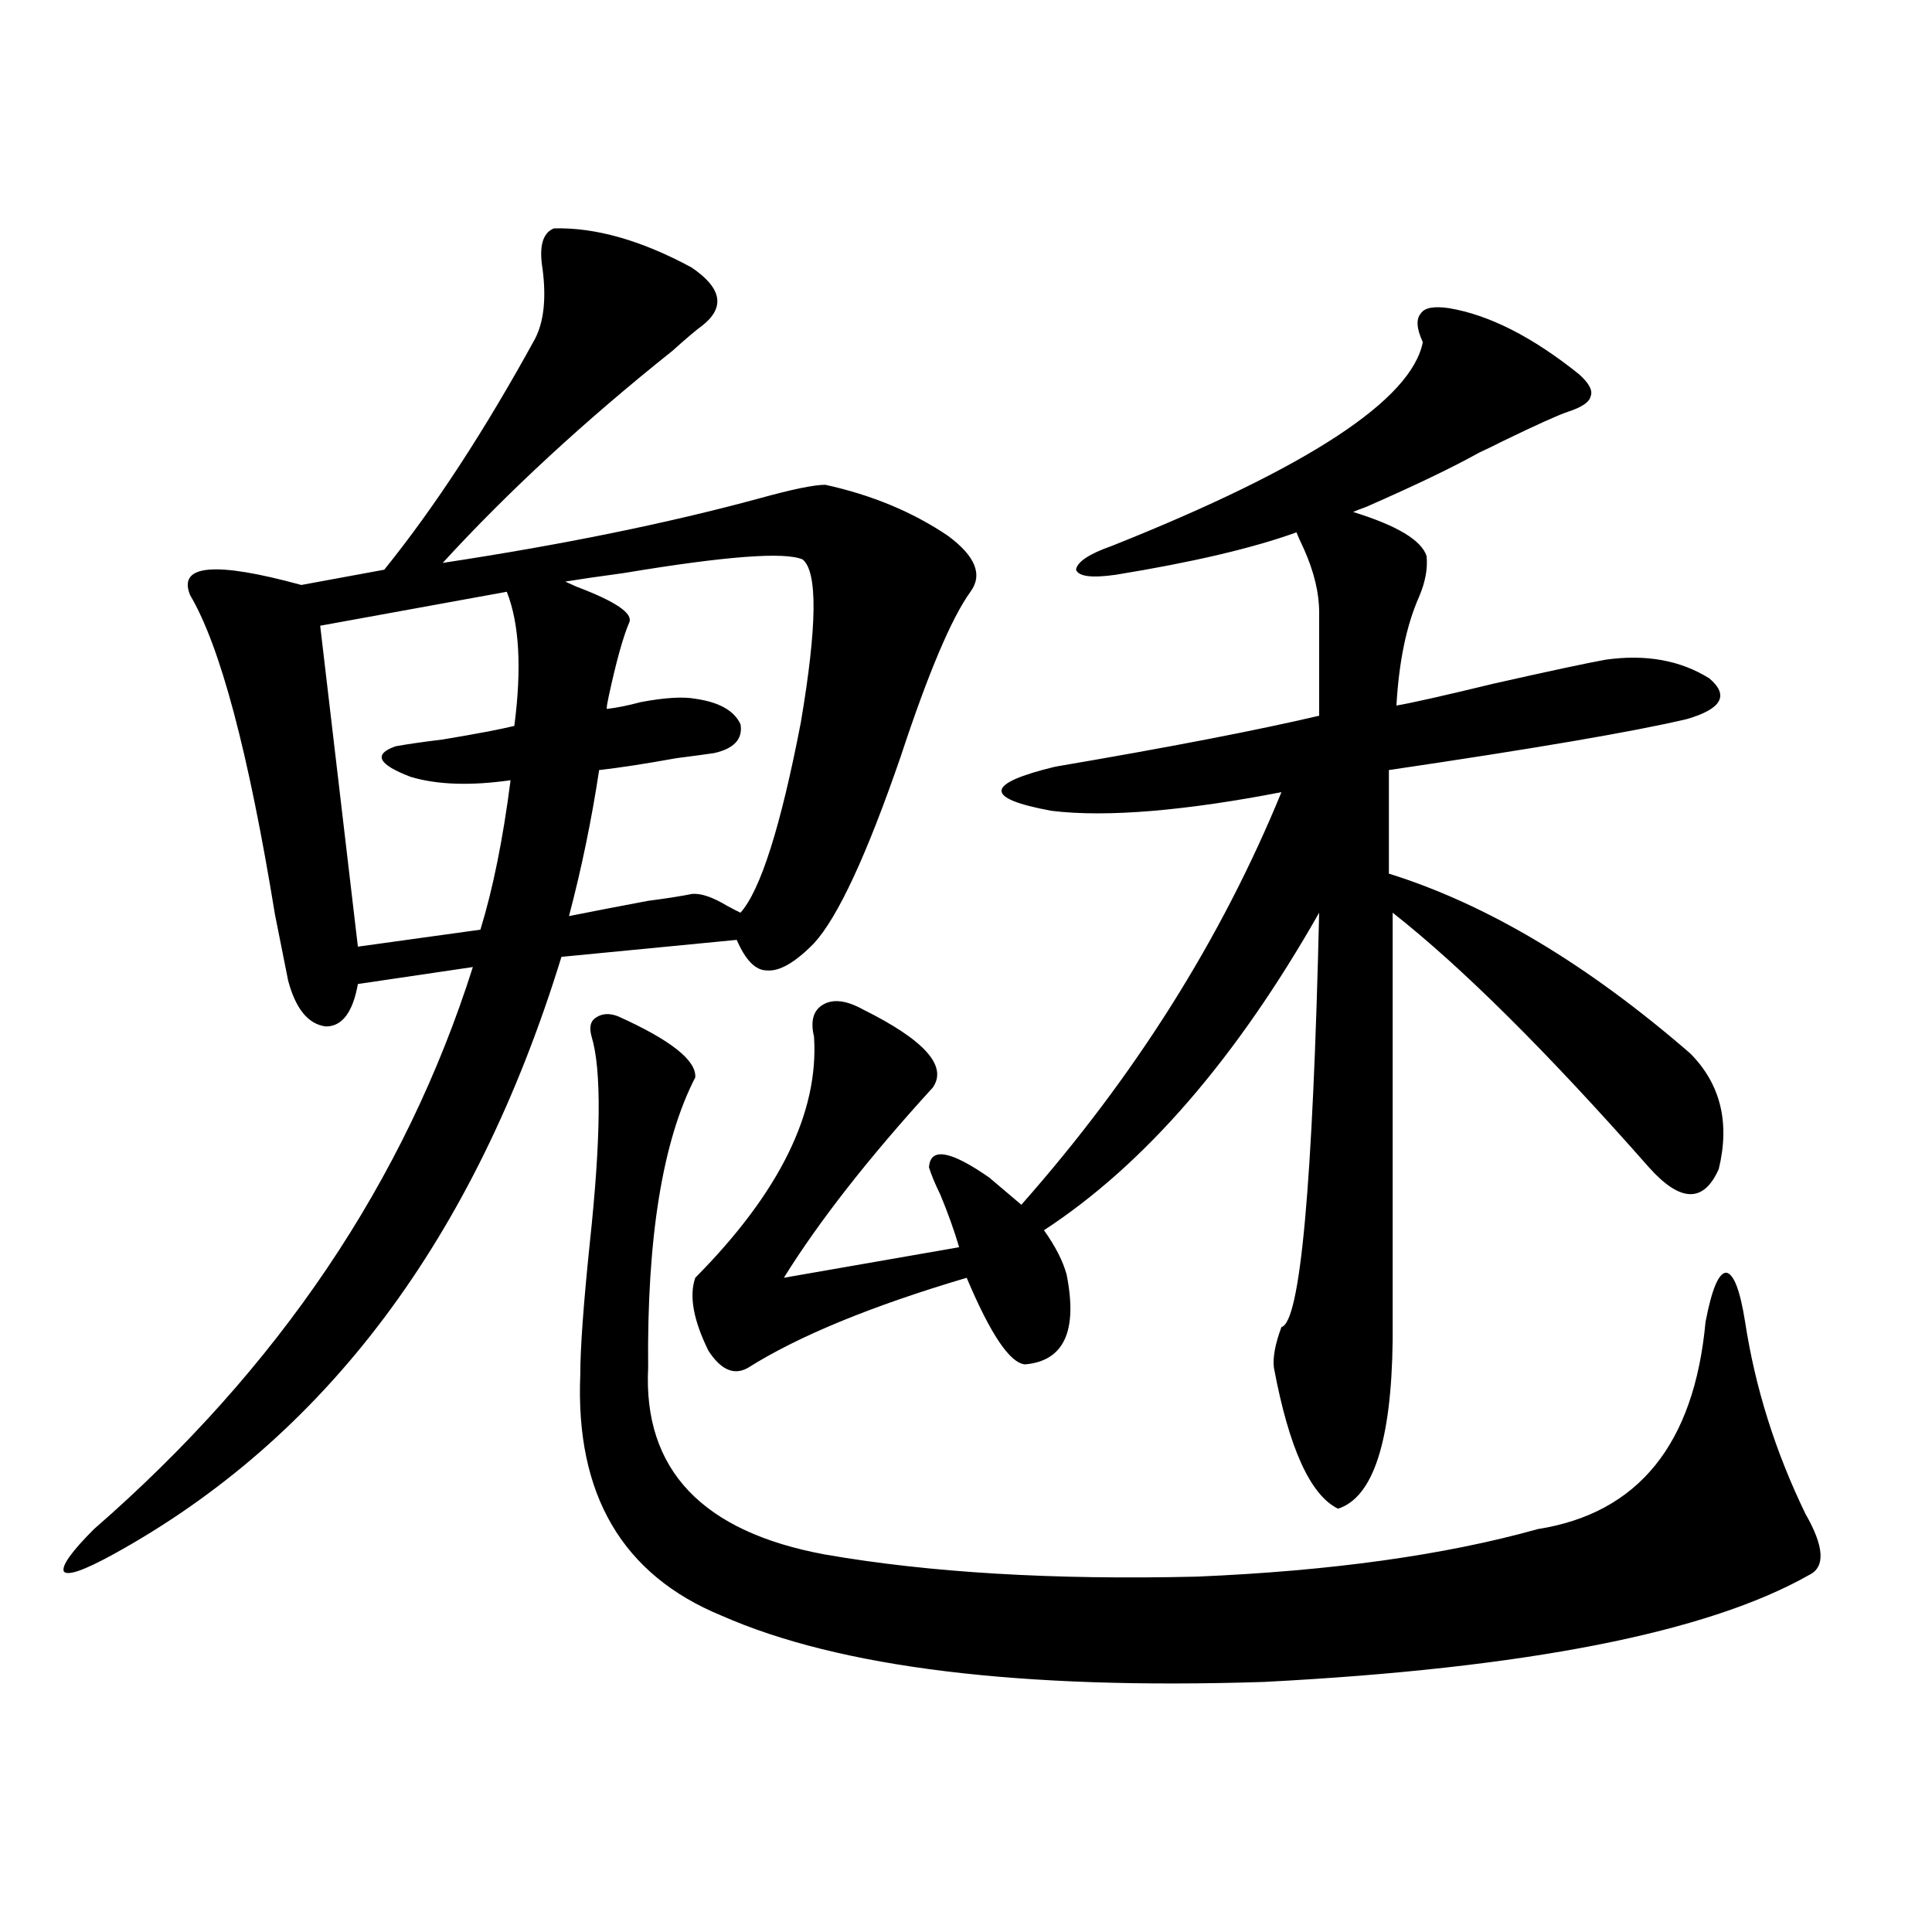 <?xml version="1.0" encoding="utf-8"?>
<!-- Generator: Adobe Illustrator 16.0.0, SVG Export Plug-In . SVG Version: 6.00 Build 0)  -->
<!DOCTYPE svg PUBLIC "-//W3C//DTD SVG 1.1//EN" "http://www.w3.org/Graphics/SVG/1.1/DTD/svg11.dtd">
<svg version="1.1" id="图层_1" xmlns="http://www.w3.org/2000/svg" xmlns:xlink="http://www.w3.org/1999/xlink" x="0px" y="0px"
	 width="1000px" height="1000px" viewBox="0 0 1000 1000" enable-background="new 0 0 1000 1000" xml:space="preserve">
<path d="M286.7,118.211c21.463-0.576,45.197,6.152,71.218,20.215c15.609,10.547,17.561,20.518,5.854,29.883
	c-3.262,2.349-8.46,6.743-15.609,13.184c-45.532,36.338-85.211,72.949-119.021,109.863c61.782-9.365,116.415-20.503,163.898-33.398
	c16.905-4.683,28.292-7.031,34.146-7.031c24.055,5.273,45.197,14.063,63.413,26.367c14.299,10.547,18.201,20.215,11.707,29.004
	c-9.756,13.486-21.798,41.899-36.097,85.254c-17.561,50.977-32.529,83.208-44.877,96.68c-9.756,9.971-17.896,14.653-24.39,14.063
	c-5.854,0-11.066-5.273-15.609-15.82l-90.729,8.789C245.726,641.16,168.319,744.295,58.413,804.637
	c-14.969,8.213-23.414,11.138-25.365,8.789c-1.311-2.925,3.902-10.244,15.609-21.973c95.607-83.193,160.972-180.176,196.093-290.918
	l-59.511,8.789c-2.606,14.653-8.14,21.973-16.585,21.973c-9.115-1.167-15.609-9.077-19.512-23.73
	c-1.311-6.44-3.582-17.866-6.829-34.277c-13.658-83.784-28.292-138.867-43.901-165.234c-6.509-15.82,12.683-17.578,57.56-5.273
	l42.926-7.91c26.006-32.217,52.026-72.07,78.047-119.531c4.543-8.789,5.854-20.791,3.902-36.035
	C278.896,127.591,280.847,120.56,286.7,118.211z M262.311,306.297l-96.583,17.578l19.512,166.113l63.413-8.789
	c6.494-21.094,11.707-46.87,15.609-77.344c-20.822,2.939-38.048,2.349-51.706-1.758c-16.92-6.44-19.512-11.714-7.805-15.82
	c6.494-1.167,14.634-2.334,24.39-3.516c17.561-2.925,29.908-5.273,37.072-7.031C270.115,345.848,268.805,322.708,262.311,306.297z
	 M415.478,289.598c-9.115-4.092-39.999-1.758-92.681,7.031c-13.018,1.758-23.094,3.228-30.243,4.395l5.854,2.637
	c20.152,7.622,29.268,13.774,27.316,18.457c-3.262,7.622-6.829,20.518-10.731,38.672c-0.655,2.939-0.976,4.985-0.976,6.152
	c5.198-0.576,11.052-1.758,17.561-3.516c12.348-2.334,21.783-2.925,28.292-1.758c12.348,1.758,20.152,6.152,23.414,13.184
	c1.296,7.622-3.262,12.607-13.658,14.941c-3.902,0.591-10.411,1.47-19.512,2.637c-16.265,2.939-29.603,4.985-39.999,6.152
	c-3.902,25.791-9.115,50.977-15.609,75.586c11.707-2.334,25.365-4.971,40.975-7.91c9.101-1.167,16.585-2.334,22.438-3.516
	c4.543-0.576,10.731,1.47,18.536,6.152c3.247,1.758,5.519,2.939,6.829,3.516c10.396-11.714,20.808-44.521,31.219-98.438
	C422.947,324.178,423.282,296.053,415.478,289.598z M319.87,526.023c27.316,12.305,40.64,22.852,39.999,31.641
	c-16.92,32.822-25.045,82.92-24.39,150.293c-2.606,52.734,27.957,84.966,91.705,96.68c53.978,9.38,118.046,13.184,192.19,11.426
	c69.587-2.925,128.442-11.123,176.581-24.609c52.026-8.198,80.974-43.945,86.827-107.227c3.247-16.987,6.829-25.488,10.731-25.488
	c3.902,0.591,7.149,9.092,9.756,25.488c5.198,33.989,15.609,67.1,31.219,99.316c9.756,17.002,10.396,27.549,1.951,31.641
	c-52.682,29.883-146.673,48.34-281.944,55.371c-126.186,4.093-219.842-7.333-280.969-34.277
	c-51.386-21.094-75.775-62.69-73.169-124.805c0-13.472,1.616-36.035,4.878-67.676c5.854-54.492,6.174-90.225,0.976-107.227
	c-1.311-4.683-0.655-7.91,1.951-9.668C311.41,524.568,315.313,524.266,319.87,526.023z M750.104,159.52
	c20.808,3.516,43.246,14.941,67.315,34.277c5.198,4.697,7.149,8.501,5.854,11.426c-0.655,2.939-4.558,5.576-11.707,7.91
	c-5.213,1.758-16.265,6.743-33.17,14.941c-5.854,2.939-10.091,4.985-12.683,6.152c-13.658,7.622-33.17,17.002-58.535,28.125
	c-3.262,1.182-5.533,2.061-6.829,2.637c22.759,7.031,35.441,14.653,38.048,22.852c0.641,6.455-0.655,13.486-3.902,21.094
	c-6.509,14.653-10.411,33.398-11.707,56.25c7.149-1.167,24.055-4.971,50.73-11.426c28.612-6.44,47.804-10.547,57.56-12.305
	c20.808-2.925,38.688,0.303,53.657,9.668c10.396,8.789,6.494,15.82-11.707,21.094c-27.316,6.455-78.702,15.244-154.143,26.367
	v53.613c50.73,15.82,102.757,46.885,156.094,93.164c15.609,15.82,20.487,35.747,14.634,59.766
	c-7.805,17.578-19.847,17.29-36.097-0.879c-52.682-59.766-96.918-103.711-132.68-131.836v221.484
	c-0.655,52.158-10.091,81.162-28.292,87.012c-14.313-7.031-25.365-31.338-33.17-72.949c-0.655-5.273,0.641-12.305,3.902-21.094
	c9.756-2.334,16.25-73.828,19.512-214.453c-42.926,75.586-90.409,130.381-142.436,164.355c5.854,8.213,9.756,15.82,11.707,22.852
	c5.854,29.307-1.311,44.824-21.463,46.582c-7.805-0.576-17.896-15.518-30.243-44.824c-49.435,14.653-87.162,30.186-113.168,46.582
	c-7.164,4.106-13.993,1.182-20.487-8.789c-7.805-15.82-10.091-28.413-6.829-37.793c43.566-43.945,64.054-85.542,61.462-124.805
	c-1.951-8.198-0.335-13.76,4.878-16.699c5.198-2.925,12.027-2.046,20.487,2.637c31.859,15.82,43.901,29.307,36.097,40.43
	c-33.17,36.338-58.87,69.146-77.071,98.438l90.729-15.82c-2.606-8.789-5.854-17.866-9.756-27.246
	c-2.606-5.273-4.558-9.956-5.854-14.063c0.641-10.547,11.052-8.789,31.219,5.273l16.585,14.063
	c58.535-66.206,103.412-137.397,134.631-213.574c-24.069,4.697-46.188,7.91-66.34,9.668c-20.822,1.758-38.383,1.758-52.682,0
	c-35.121-6.44-34.48-14.063,1.951-22.852c58.535-9.956,104.053-18.745,136.582-26.367v-53.613c0-9.956-2.606-20.791-7.805-32.52
	c-1.951-4.092-3.262-7.031-3.902-8.789c-22.773,8.213-53.992,15.532-93.656,21.973c-12.362,1.758-19.191,0.879-20.487-2.637
	c0.641-4.092,6.829-8.198,18.536-12.305c101.461-40.43,155.118-75.586,160.972-105.469c-3.262-7.031-3.582-12.002-0.976-14.941
	C737.421,159.231,742.299,158.353,750.104,159.52z"/>
</svg>
